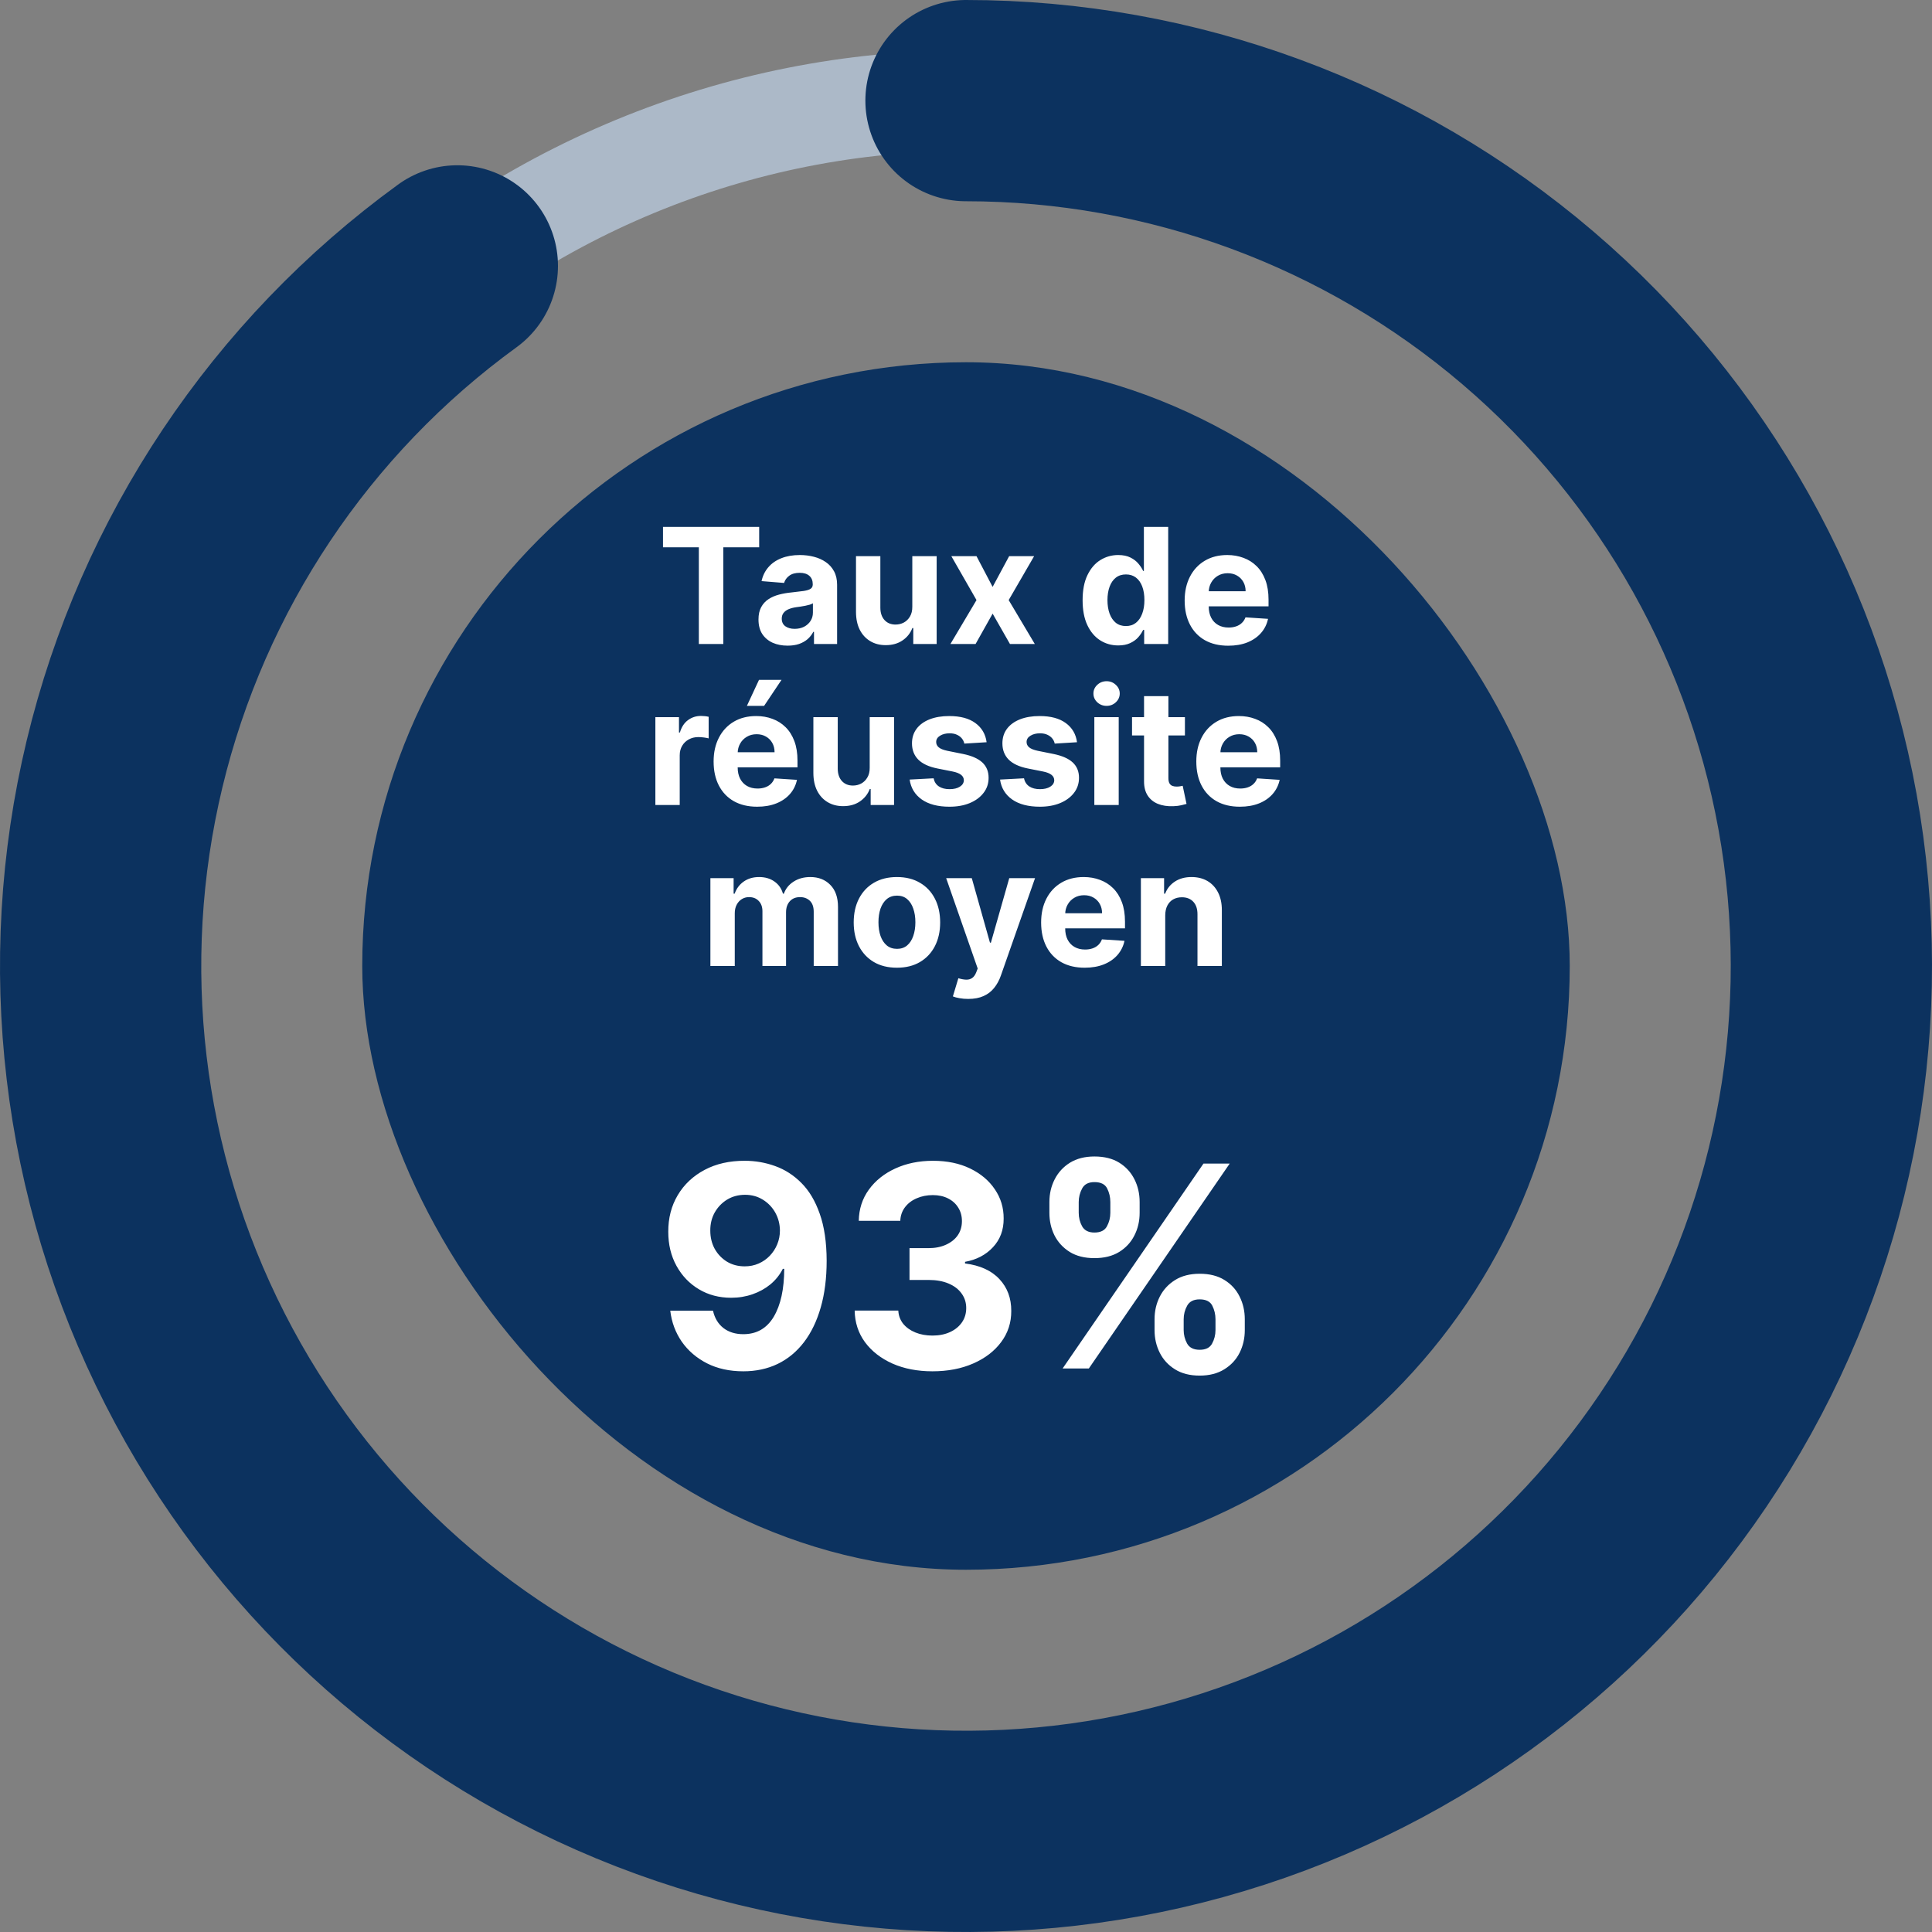<svg width="96" height="96" viewBox="0 0 96 96" fill="none" xmlns="http://www.w3.org/2000/svg">
<rect x="0" y="0" width="96" height="96" fill="#808080" stroke="none"/>
<path d="M48 5C53.647 5 59.238 6.112 64.455 8.273C69.672 10.434 74.413 13.601 78.406 17.594C82.398 21.587 85.566 26.328 87.727 31.545C89.888 36.762 91 42.353 91 48C91 53.647 89.888 59.238 87.727 64.455C85.566 69.672 82.398 74.413 78.406 78.406C74.413 82.398 69.672 85.566 64.455 87.727C59.238 89.888 53.647 91 48 91C42.353 91 36.762 89.888 31.545 87.727C26.328 85.566 21.587 82.398 17.594 78.406C13.601 74.413 10.434 69.672 8.273 64.455C6.112 59.238 5 53.647 5 48C5 42.353 6.112 36.762 8.273 31.545C10.434 26.328 13.601 21.587 17.594 17.594C21.587 13.601 26.328 10.434 31.545 8.273C36.762 6.112 42.353 5 48 5L48 5Z" stroke="#ACB9C8" stroke-width="5"/>
<rect x="18" y="18" width="60" height="60" rx="30" fill="#0C325F"/>
<path d="M32.944 27.196V26.182H37.723V27.196H35.941V32H34.725V27.196H32.944ZM39.137 32.082C38.859 32.082 38.611 32.034 38.393 31.938C38.175 31.839 38.003 31.694 37.876 31.503C37.751 31.31 37.689 31.069 37.689 30.781C37.689 30.539 37.733 30.335 37.822 30.171C37.911 30.006 38.032 29.873 38.186 29.773C38.339 29.672 38.513 29.597 38.709 29.546C38.905 29.494 39.112 29.458 39.328 29.438C39.582 29.411 39.786 29.386 39.941 29.364C40.097 29.339 40.209 29.303 40.279 29.256C40.35 29.208 40.385 29.138 40.385 29.046V29.028C40.385 28.849 40.328 28.709 40.214 28.611C40.102 28.512 39.943 28.463 39.737 28.463C39.519 28.463 39.346 28.511 39.217 28.608C39.088 28.703 39.003 28.822 38.961 28.966L37.842 28.875C37.899 28.61 38.011 28.381 38.177 28.188C38.344 27.992 38.559 27.843 38.822 27.739C39.087 27.633 39.394 27.579 39.742 27.579C39.985 27.579 40.217 27.608 40.439 27.665C40.662 27.722 40.86 27.81 41.032 27.929C41.207 28.048 41.344 28.202 41.444 28.389C41.545 28.575 41.595 28.797 41.595 29.057V32H40.447V31.395H40.413C40.343 31.531 40.249 31.651 40.132 31.756C40.014 31.858 39.873 31.938 39.709 31.997C39.544 32.054 39.353 32.082 39.137 32.082ZM39.484 31.247C39.662 31.247 39.819 31.212 39.956 31.142C40.092 31.07 40.199 30.974 40.277 30.852C40.354 30.731 40.393 30.594 40.393 30.44V29.977C40.355 30.002 40.303 30.025 40.237 30.046C40.172 30.064 40.1 30.082 40.018 30.099C39.937 30.115 39.855 30.129 39.774 30.142C39.692 30.153 39.618 30.164 39.552 30.173C39.41 30.194 39.286 30.227 39.18 30.273C39.074 30.318 38.992 30.38 38.933 30.457C38.874 30.533 38.845 30.628 38.845 30.741C38.845 30.906 38.904 31.032 39.024 31.119C39.145 31.204 39.298 31.247 39.484 31.247ZM45.332 30.142V27.636H46.542V32H45.38V31.207H45.335C45.236 31.463 45.073 31.669 44.843 31.824C44.616 31.979 44.339 32.057 44.011 32.057C43.719 32.057 43.463 31.991 43.241 31.858C43.02 31.725 42.846 31.537 42.721 31.293C42.598 31.048 42.536 30.756 42.534 30.415V27.636H43.744V30.199C43.746 30.456 43.815 30.66 43.951 30.81C44.088 30.959 44.27 31.034 44.5 31.034C44.645 31.034 44.782 31.001 44.909 30.935C45.036 30.866 45.138 30.766 45.216 30.634C45.295 30.501 45.334 30.337 45.332 30.142ZM48.522 27.636L49.323 29.162L50.144 27.636H51.385L50.121 29.818L51.419 32H50.184L49.323 30.491L48.476 32H47.226L48.522 29.818L47.272 27.636H48.522ZM55.564 32.071C55.232 32.071 54.932 31.986 54.663 31.815C54.396 31.643 54.184 31.39 54.027 31.057C53.871 30.722 53.794 30.311 53.794 29.824C53.794 29.324 53.874 28.908 54.035 28.577C54.196 28.243 54.41 27.994 54.677 27.829C54.946 27.663 55.241 27.579 55.561 27.579C55.805 27.579 56.009 27.621 56.172 27.704C56.336 27.786 56.469 27.888 56.569 28.011C56.672 28.133 56.749 28.252 56.802 28.369H56.839V26.182H58.047V32H56.853V31.301H56.802C56.745 31.422 56.665 31.543 56.561 31.662C56.459 31.779 56.325 31.877 56.16 31.954C55.997 32.032 55.798 32.071 55.564 32.071ZM55.947 31.108C56.142 31.108 56.307 31.055 56.441 30.949C56.578 30.841 56.682 30.69 56.754 30.497C56.828 30.304 56.865 30.078 56.865 29.818C56.865 29.559 56.829 29.333 56.757 29.142C56.685 28.951 56.581 28.803 56.444 28.699C56.308 28.595 56.142 28.543 55.947 28.543C55.748 28.543 55.581 28.597 55.444 28.704C55.308 28.812 55.205 28.962 55.135 29.153C55.065 29.345 55.029 29.566 55.029 29.818C55.029 30.072 55.065 30.296 55.135 30.491C55.207 30.685 55.31 30.836 55.444 30.946C55.581 31.054 55.748 31.108 55.947 31.108ZM61.03 32.085C60.581 32.085 60.195 31.994 59.871 31.812C59.549 31.629 59.301 31.369 59.127 31.034C58.953 30.697 58.865 30.298 58.865 29.838C58.865 29.389 58.953 28.995 59.127 28.656C59.301 28.317 59.546 28.053 59.863 27.864C60.181 27.674 60.554 27.579 60.982 27.579C61.27 27.579 61.538 27.626 61.786 27.719C62.036 27.81 62.254 27.947 62.439 28.131C62.627 28.314 62.773 28.546 62.877 28.824C62.981 29.1 63.033 29.424 63.033 29.796V30.128H59.348V29.378H61.894C61.894 29.204 61.856 29.049 61.78 28.915C61.704 28.78 61.599 28.675 61.465 28.599C61.332 28.522 61.178 28.483 61.002 28.483C60.818 28.483 60.655 28.526 60.513 28.611C60.373 28.694 60.263 28.807 60.184 28.949C60.104 29.089 60.063 29.245 60.061 29.418V30.131C60.061 30.347 60.101 30.533 60.181 30.69C60.262 30.848 60.377 30.969 60.525 31.054C60.672 31.139 60.847 31.182 61.05 31.182C61.184 31.182 61.308 31.163 61.419 31.125C61.531 31.087 61.627 31.03 61.706 30.954C61.786 30.879 61.846 30.786 61.888 30.676L63.008 30.75C62.951 31.019 62.834 31.254 62.658 31.454C62.484 31.653 62.258 31.809 61.982 31.921C61.707 32.03 61.39 32.085 61.03 32.085ZM32.565 40V35.636H33.738V36.398H33.784C33.863 36.127 33.997 35.922 34.184 35.784C34.372 35.644 34.588 35.574 34.832 35.574C34.893 35.574 34.958 35.578 35.028 35.585C35.098 35.593 35.16 35.603 35.213 35.617V36.69C35.156 36.673 35.077 36.658 34.977 36.645C34.877 36.632 34.785 36.625 34.701 36.625C34.523 36.625 34.364 36.664 34.224 36.742C34.086 36.817 33.976 36.923 33.895 37.06C33.815 37.196 33.775 37.353 33.775 37.531V40H32.565ZM37.624 40.085C37.175 40.085 36.789 39.994 36.465 39.812C36.143 39.629 35.895 39.369 35.721 39.034C35.546 38.697 35.459 38.298 35.459 37.838C35.459 37.389 35.546 36.995 35.721 36.656C35.895 36.317 36.14 36.053 36.456 35.864C36.775 35.674 37.148 35.58 37.576 35.58C37.864 35.58 38.132 35.626 38.38 35.719C38.63 35.81 38.847 35.947 39.033 36.131C39.221 36.314 39.366 36.545 39.471 36.824C39.575 37.1 39.627 37.424 39.627 37.795V38.128H35.942V37.378H38.488C38.488 37.204 38.45 37.049 38.374 36.915C38.298 36.78 38.193 36.675 38.059 36.599C37.926 36.522 37.772 36.483 37.596 36.483C37.412 36.483 37.249 36.526 37.107 36.611C36.967 36.694 36.857 36.807 36.777 36.949C36.698 37.089 36.657 37.245 36.655 37.418V38.131C36.655 38.347 36.695 38.533 36.775 38.69C36.856 38.847 36.971 38.969 37.118 39.054C37.266 39.139 37.441 39.182 37.644 39.182C37.778 39.182 37.901 39.163 38.013 39.125C38.125 39.087 38.221 39.03 38.3 38.955C38.38 38.879 38.44 38.786 38.482 38.676L39.601 38.75C39.544 39.019 39.428 39.254 39.252 39.455C39.078 39.653 38.852 39.809 38.576 39.92C38.301 40.03 37.984 40.085 37.624 40.085ZM37.113 35.074L37.715 33.781H38.834L37.968 35.074H37.113ZM43.215 38.142V35.636H44.425V40H43.263V39.207H43.218C43.119 39.463 42.955 39.669 42.726 39.824C42.499 39.979 42.221 40.057 41.894 40.057C41.602 40.057 41.346 39.99 41.124 39.858C40.902 39.725 40.729 39.537 40.604 39.293C40.481 39.048 40.418 38.756 40.416 38.415V35.636H41.627V38.199C41.629 38.456 41.698 38.66 41.834 38.81C41.971 38.959 42.153 39.034 42.383 39.034C42.528 39.034 42.665 39.001 42.791 38.935C42.918 38.867 43.021 38.766 43.098 38.633C43.178 38.501 43.217 38.337 43.215 38.142ZM49.024 36.881L47.916 36.949C47.897 36.854 47.856 36.769 47.794 36.693C47.731 36.615 47.649 36.554 47.547 36.508C47.446 36.461 47.326 36.438 47.186 36.438C46.998 36.438 46.84 36.477 46.711 36.557C46.583 36.635 46.518 36.739 46.518 36.869C46.518 36.974 46.56 37.062 46.643 37.133C46.726 37.206 46.869 37.263 47.072 37.307L47.862 37.466C48.286 37.553 48.602 37.693 48.811 37.886C49.019 38.08 49.123 38.333 49.123 38.648C49.123 38.934 49.039 39.185 48.87 39.401C48.704 39.617 48.475 39.785 48.183 39.906C47.893 40.026 47.559 40.085 47.18 40.085C46.602 40.085 46.142 39.965 45.799 39.724C45.459 39.482 45.259 39.153 45.2 38.736L46.39 38.673C46.426 38.849 46.513 38.984 46.652 39.077C46.79 39.168 46.967 39.213 47.183 39.213C47.395 39.213 47.566 39.172 47.694 39.091C47.825 39.008 47.891 38.901 47.893 38.77C47.891 38.66 47.845 38.57 47.754 38.5C47.663 38.428 47.523 38.373 47.334 38.335L46.578 38.185C46.152 38.099 45.834 37.952 45.626 37.742C45.42 37.531 45.316 37.263 45.316 36.938C45.316 36.657 45.392 36.416 45.544 36.213C45.697 36.01 45.912 35.854 46.189 35.744C46.467 35.635 46.793 35.58 47.166 35.58C47.717 35.58 48.151 35.696 48.467 35.929C48.785 36.162 48.971 36.479 49.024 36.881ZM53.516 36.881L52.408 36.949C52.389 36.854 52.348 36.769 52.286 36.693C52.223 36.615 52.141 36.554 52.039 36.508C51.938 36.461 51.818 36.438 51.678 36.438C51.49 36.438 51.332 36.477 51.203 36.557C51.075 36.635 51.01 36.739 51.01 36.869C51.01 36.974 51.052 37.062 51.135 37.133C51.219 37.206 51.362 37.263 51.564 37.307L52.354 37.466C52.778 37.553 53.095 37.693 53.303 37.886C53.511 38.08 53.615 38.333 53.615 38.648C53.615 38.934 53.531 39.185 53.363 39.401C53.196 39.617 52.967 39.785 52.675 39.906C52.385 40.026 52.051 40.085 51.672 40.085C51.095 40.085 50.634 39.965 50.291 39.724C49.951 39.482 49.751 39.153 49.692 38.736L50.883 38.673C50.918 38.849 51.006 38.984 51.144 39.077C51.282 39.168 51.459 39.213 51.675 39.213C51.887 39.213 52.058 39.172 52.186 39.091C52.317 39.008 52.383 38.901 52.385 38.77C52.383 38.66 52.337 38.57 52.246 38.5C52.155 38.428 52.015 38.373 51.826 38.335L51.07 38.185C50.644 38.099 50.327 37.952 50.118 37.742C49.912 37.531 49.809 37.263 49.809 36.938C49.809 36.657 49.884 36.416 50.036 36.213C50.189 36.01 50.404 35.854 50.681 35.744C50.959 35.635 51.285 35.58 51.658 35.58C52.209 35.58 52.643 35.696 52.959 35.929C53.277 36.162 53.463 36.479 53.516 36.881ZM54.377 40V35.636H55.588V40H54.377ZM54.985 35.074C54.806 35.074 54.651 35.014 54.522 34.895C54.395 34.774 54.332 34.629 54.332 34.46C54.332 34.294 54.395 34.151 54.522 34.031C54.651 33.91 54.806 33.849 54.985 33.849C55.165 33.849 55.319 33.91 55.446 34.031C55.575 34.151 55.639 34.294 55.639 34.46C55.639 34.629 55.575 34.774 55.446 34.895C55.319 35.014 55.165 35.074 54.985 35.074ZM58.878 35.636V36.545H56.25V35.636H58.878ZM56.847 34.591H58.057V38.659C58.057 38.771 58.074 38.858 58.108 38.92C58.142 38.981 58.19 39.024 58.25 39.048C58.313 39.073 58.385 39.085 58.466 39.085C58.523 39.085 58.58 39.081 58.637 39.071C58.694 39.06 58.737 39.051 58.767 39.045L58.958 39.946C58.897 39.965 58.812 39.987 58.702 40.011C58.592 40.038 58.459 40.054 58.301 40.06C58.01 40.071 57.754 40.032 57.534 39.943C57.317 39.854 57.147 39.716 57.026 39.528C56.905 39.341 56.845 39.104 56.847 38.818V34.591ZM61.608 40.085C61.159 40.085 60.773 39.994 60.449 39.812C60.127 39.629 59.879 39.369 59.705 39.034C59.531 38.697 59.444 38.298 59.444 37.838C59.444 37.389 59.531 36.995 59.705 36.656C59.879 36.317 60.124 36.053 60.441 35.864C60.759 35.674 61.132 35.58 61.56 35.58C61.848 35.58 62.116 35.626 62.364 35.719C62.614 35.81 62.832 35.947 63.017 36.131C63.205 36.314 63.351 36.545 63.455 36.824C63.559 37.1 63.611 37.424 63.611 37.795V38.128H59.926V37.378H62.472C62.472 37.204 62.434 37.049 62.358 36.915C62.283 36.78 62.177 36.675 62.043 36.599C61.91 36.522 61.756 36.483 61.58 36.483C61.396 36.483 61.233 36.526 61.091 36.611C60.951 36.694 60.841 36.807 60.762 36.949C60.682 37.089 60.642 37.245 60.64 37.418V38.131C60.64 38.347 60.679 38.533 60.759 38.69C60.84 38.847 60.955 38.969 61.103 39.054C61.25 39.139 61.425 39.182 61.628 39.182C61.763 39.182 61.886 39.163 61.998 39.125C62.109 39.087 62.205 39.03 62.284 38.955C62.364 38.879 62.425 38.786 62.466 38.676L63.586 38.75C63.529 39.019 63.412 39.254 63.236 39.455C63.062 39.653 62.837 39.809 62.56 39.92C62.285 40.03 61.968 40.085 61.608 40.085ZM35.299 48V43.636H36.453V44.406H36.504C36.595 44.151 36.746 43.949 36.959 43.801C37.171 43.653 37.424 43.58 37.72 43.58C38.019 43.58 38.274 43.654 38.484 43.804C38.694 43.952 38.834 44.153 38.904 44.406H38.95C39.039 44.156 39.2 43.956 39.433 43.807C39.668 43.655 39.945 43.58 40.265 43.58C40.672 43.58 41.003 43.709 41.257 43.969C41.512 44.226 41.64 44.592 41.64 45.065V48H40.433V45.304C40.433 45.062 40.368 44.88 40.24 44.758C40.111 44.637 39.95 44.577 39.757 44.577C39.537 44.577 39.366 44.647 39.242 44.787C39.119 44.925 39.058 45.108 39.058 45.335V48H37.885V45.278C37.885 45.064 37.823 44.894 37.7 44.767C37.579 44.64 37.419 44.577 37.22 44.577C37.085 44.577 36.964 44.611 36.856 44.679C36.75 44.745 36.666 44.839 36.603 44.96C36.541 45.08 36.51 45.22 36.51 45.381V48H35.299ZM44.568 48.085C44.127 48.085 43.745 47.992 43.423 47.804C43.103 47.615 42.856 47.351 42.681 47.014C42.507 46.675 42.42 46.282 42.42 45.835C42.42 45.385 42.507 44.99 42.681 44.653C42.856 44.314 43.103 44.051 43.423 43.864C43.745 43.674 44.127 43.58 44.568 43.58C45.009 43.58 45.39 43.674 45.71 43.864C46.032 44.051 46.28 44.314 46.454 44.653C46.628 44.99 46.716 45.385 46.716 45.835C46.716 46.282 46.628 46.675 46.454 47.014C46.28 47.351 46.032 47.615 45.71 47.804C45.39 47.992 45.009 48.085 44.568 48.085ZM44.574 47.148C44.774 47.148 44.942 47.091 45.076 46.977C45.211 46.862 45.312 46.705 45.38 46.506C45.45 46.307 45.485 46.081 45.485 45.827C45.485 45.573 45.45 45.347 45.38 45.148C45.312 44.949 45.211 44.792 45.076 44.676C44.942 44.561 44.774 44.503 44.574 44.503C44.371 44.503 44.2 44.561 44.062 44.676C43.926 44.792 43.823 44.949 43.752 45.148C43.684 45.347 43.65 45.573 43.65 45.827C43.65 46.081 43.684 46.307 43.752 46.506C43.823 46.705 43.926 46.862 44.062 46.977C44.2 47.091 44.371 47.148 44.574 47.148ZM48.109 49.636C47.956 49.636 47.812 49.624 47.677 49.599C47.545 49.577 47.435 49.547 47.348 49.511L47.62 48.608C47.762 48.651 47.89 48.675 48.004 48.679C48.119 48.683 48.219 48.656 48.302 48.599C48.387 48.543 48.457 48.446 48.51 48.31L48.581 48.125L47.015 43.636H48.288L49.191 46.841H49.237L50.149 43.636H51.43L49.734 48.472C49.653 48.706 49.542 48.911 49.402 49.085C49.263 49.261 49.088 49.397 48.876 49.492C48.664 49.588 48.408 49.636 48.109 49.636ZM53.897 48.085C53.449 48.085 53.062 47.994 52.738 47.812C52.416 47.629 52.168 47.369 51.994 47.034C51.82 46.697 51.733 46.298 51.733 45.838C51.733 45.389 51.82 44.995 51.994 44.656C52.168 44.317 52.413 44.053 52.73 43.864C53.048 43.674 53.421 43.58 53.849 43.58C54.137 43.58 54.405 43.626 54.653 43.719C54.903 43.81 55.121 43.947 55.306 44.131C55.494 44.314 55.64 44.545 55.744 44.824C55.848 45.1 55.9 45.424 55.9 45.795V46.128H52.216V45.378H54.761C54.761 45.204 54.723 45.049 54.647 44.915C54.572 44.78 54.467 44.675 54.332 44.599C54.2 44.522 54.045 44.483 53.869 44.483C53.685 44.483 53.522 44.526 53.38 44.611C53.24 44.694 53.13 44.807 53.051 44.949C52.971 45.089 52.931 45.245 52.929 45.418V46.131C52.929 46.347 52.968 46.533 53.048 46.69C53.129 46.847 53.244 46.969 53.392 47.054C53.539 47.139 53.715 47.182 53.917 47.182C54.052 47.182 54.175 47.163 54.287 47.125C54.398 47.087 54.494 47.03 54.574 46.955C54.653 46.879 54.714 46.786 54.755 46.676L55.875 46.75C55.818 47.019 55.701 47.254 55.525 47.455C55.351 47.653 55.126 47.809 54.849 47.92C54.575 48.03 54.257 48.085 53.897 48.085ZM57.9 45.477V48H56.69V43.636H57.843V44.406H57.895C57.991 44.153 58.153 43.952 58.38 43.804C58.608 43.654 58.883 43.58 59.207 43.58C59.51 43.58 59.774 43.646 60 43.778C60.225 43.911 60.4 44.1 60.525 44.347C60.65 44.591 60.713 44.883 60.713 45.222V48H59.502V45.438C59.504 45.17 59.436 44.962 59.298 44.812C59.16 44.661 58.969 44.585 58.727 44.585C58.564 44.585 58.42 44.62 58.295 44.69C58.172 44.76 58.075 44.863 58.005 44.997C57.937 45.13 57.902 45.29 57.9 45.477Z" fill="white"/>
<path d="M37.009 57.679C37.533 57.679 38.037 57.767 38.521 57.943C39.008 58.118 39.442 58.398 39.823 58.783C40.208 59.167 40.511 59.678 40.733 60.314C40.958 60.947 41.073 61.724 41.076 62.646C41.076 63.511 40.978 64.283 40.783 64.962C40.59 65.638 40.314 66.213 39.952 66.688C39.591 67.162 39.155 67.523 38.645 67.771C38.135 68.017 37.564 68.139 36.935 68.139C36.255 68.139 35.655 68.008 35.135 67.746C34.615 67.481 34.195 67.122 33.877 66.668C33.562 66.21 33.372 65.697 33.305 65.126H35.428C35.511 65.498 35.685 65.786 35.95 65.992C36.215 66.194 36.544 66.295 36.935 66.295C37.597 66.295 38.101 66.006 38.446 65.43C38.791 64.85 38.965 64.056 38.968 63.048H38.898C38.746 63.347 38.541 63.603 38.282 63.819C38.023 64.031 37.727 64.195 37.392 64.311C37.061 64.427 36.708 64.485 36.333 64.485C35.733 64.485 35.198 64.344 34.727 64.062C34.257 63.781 33.885 63.393 33.614 62.899C33.342 62.405 33.206 61.842 33.206 61.209C33.203 60.526 33.36 59.918 33.678 59.384C33.996 58.851 34.441 58.433 35.011 58.131C35.584 57.827 36.25 57.676 37.009 57.679ZM37.024 59.369C36.689 59.369 36.391 59.449 36.129 59.608C35.871 59.767 35.665 59.981 35.513 60.249C35.364 60.518 35.291 60.818 35.294 61.149C35.294 61.484 35.367 61.785 35.513 62.054C35.662 62.319 35.864 62.531 36.119 62.69C36.378 62.846 36.673 62.924 37.004 62.924C37.253 62.924 37.483 62.878 37.695 62.785C37.907 62.692 38.091 62.564 38.247 62.402C38.406 62.236 38.531 62.046 38.62 61.83C38.709 61.615 38.754 61.386 38.754 61.144C38.751 60.823 38.675 60.528 38.526 60.259C38.376 59.991 38.171 59.775 37.909 59.613C37.647 59.45 37.352 59.369 37.024 59.369ZM46.331 68.139C45.589 68.139 44.927 68.012 44.347 67.756C43.771 67.498 43.315 67.143 42.98 66.692C42.649 66.238 42.478 65.715 42.468 65.121H44.636C44.649 65.37 44.73 65.589 44.879 65.778C45.032 65.963 45.234 66.108 45.486 66.21C45.738 66.313 46.021 66.364 46.336 66.364C46.664 66.364 46.954 66.306 47.206 66.19C47.458 66.074 47.655 65.914 47.798 65.708C47.94 65.503 48.011 65.266 48.011 64.997C48.011 64.725 47.935 64.485 47.783 64.276C47.633 64.064 47.418 63.898 47.136 63.779C46.858 63.66 46.526 63.6 46.142 63.6H45.193V62.019H46.142C46.467 62.019 46.754 61.963 47.002 61.85C47.254 61.737 47.45 61.582 47.589 61.383C47.728 61.181 47.798 60.945 47.798 60.677C47.798 60.422 47.736 60.198 47.614 60.006C47.494 59.81 47.325 59.658 47.106 59.548C46.891 59.439 46.639 59.384 46.351 59.384C46.059 59.384 45.792 59.437 45.55 59.543C45.309 59.646 45.115 59.794 44.969 59.986C44.823 60.178 44.745 60.403 44.735 60.662H42.672C42.682 60.075 42.849 59.558 43.174 59.111C43.499 58.663 43.936 58.314 44.486 58.062C45.04 57.807 45.665 57.679 46.361 57.679C47.063 57.679 47.678 57.807 48.205 58.062C48.732 58.317 49.142 58.662 49.433 59.096C49.728 59.527 49.874 60.011 49.871 60.548C49.874 61.118 49.697 61.593 49.339 61.974C48.984 62.356 48.522 62.597 47.952 62.7V62.78C48.701 62.876 49.271 63.136 49.662 63.56C50.056 63.981 50.252 64.508 50.249 65.141C50.252 65.721 50.084 66.237 49.746 66.688C49.412 67.138 48.949 67.493 48.359 67.751C47.769 68.01 47.093 68.139 46.331 68.139ZM57.369 66.091V65.554C57.369 65.146 57.455 64.772 57.628 64.43C57.803 64.086 58.057 63.811 58.388 63.605C58.723 63.396 59.131 63.292 59.611 63.292C60.099 63.292 60.508 63.395 60.839 63.6C61.174 63.806 61.426 64.081 61.595 64.425C61.767 64.767 61.853 65.143 61.853 65.554V66.091C61.853 66.499 61.767 66.875 61.595 67.219C61.423 67.561 61.169 67.834 60.834 68.04C60.5 68.249 60.092 68.353 59.611 68.353C59.124 68.353 58.715 68.249 58.383 68.04C58.052 67.834 57.8 67.561 57.628 67.219C57.455 66.875 57.369 66.499 57.369 66.091ZM58.816 65.554V66.091C58.816 66.326 58.872 66.548 58.985 66.757C59.101 66.966 59.31 67.07 59.611 67.07C59.913 67.07 60.118 66.968 60.228 66.762C60.34 66.557 60.397 66.333 60.397 66.091V65.554C60.397 65.312 60.344 65.087 60.238 64.878C60.132 64.669 59.923 64.565 59.611 64.565C59.313 64.565 59.106 64.669 58.99 64.878C58.874 65.087 58.816 65.312 58.816 65.554ZM52.144 60.264V59.727C52.144 59.316 52.232 58.94 52.407 58.599C52.583 58.254 52.837 57.979 53.168 57.773C53.503 57.568 53.907 57.465 54.381 57.465C54.872 57.465 55.283 57.568 55.614 57.773C55.946 57.979 56.197 58.254 56.37 58.599C56.542 58.94 56.628 59.316 56.628 59.727V60.264C56.628 60.675 56.541 61.051 56.365 61.393C56.193 61.734 55.939 62.008 55.604 62.213C55.273 62.415 54.865 62.516 54.381 62.516C53.897 62.516 53.488 62.414 53.153 62.208C52.822 61.999 52.57 61.726 52.398 61.388C52.228 61.046 52.144 60.672 52.144 60.264ZM53.601 59.727V60.264C53.601 60.506 53.657 60.73 53.77 60.935C53.886 61.141 54.09 61.244 54.381 61.244C54.686 61.244 54.893 61.141 55.003 60.935C55.115 60.73 55.172 60.506 55.172 60.264V59.727C55.172 59.485 55.119 59.26 55.013 59.051C54.907 58.842 54.696 58.738 54.381 58.738C54.086 58.738 53.882 58.844 53.77 59.056C53.657 59.268 53.601 59.492 53.601 59.727ZM52.8 68L59.8 57.818H61.103L54.103 68H52.8Z" fill="white"/>
<path d="M48 5C58.238 5 68.141 8.653 75.926 15.303C83.712 21.952 88.869 31.161 90.471 41.273C92.072 51.386 90.013 61.738 84.663 70.467C79.314 79.197 71.025 85.732 61.288 88.895C51.55 92.059 41.004 91.645 31.545 87.727C22.085 83.809 14.335 76.644 9.687 67.522C5.039 58.399 3.798 47.917 6.188 37.962C8.578 28.006 14.442 19.23 22.725 13.212" stroke="#0C325F" stroke-width="10" stroke-linecap="round"/>
</svg>
